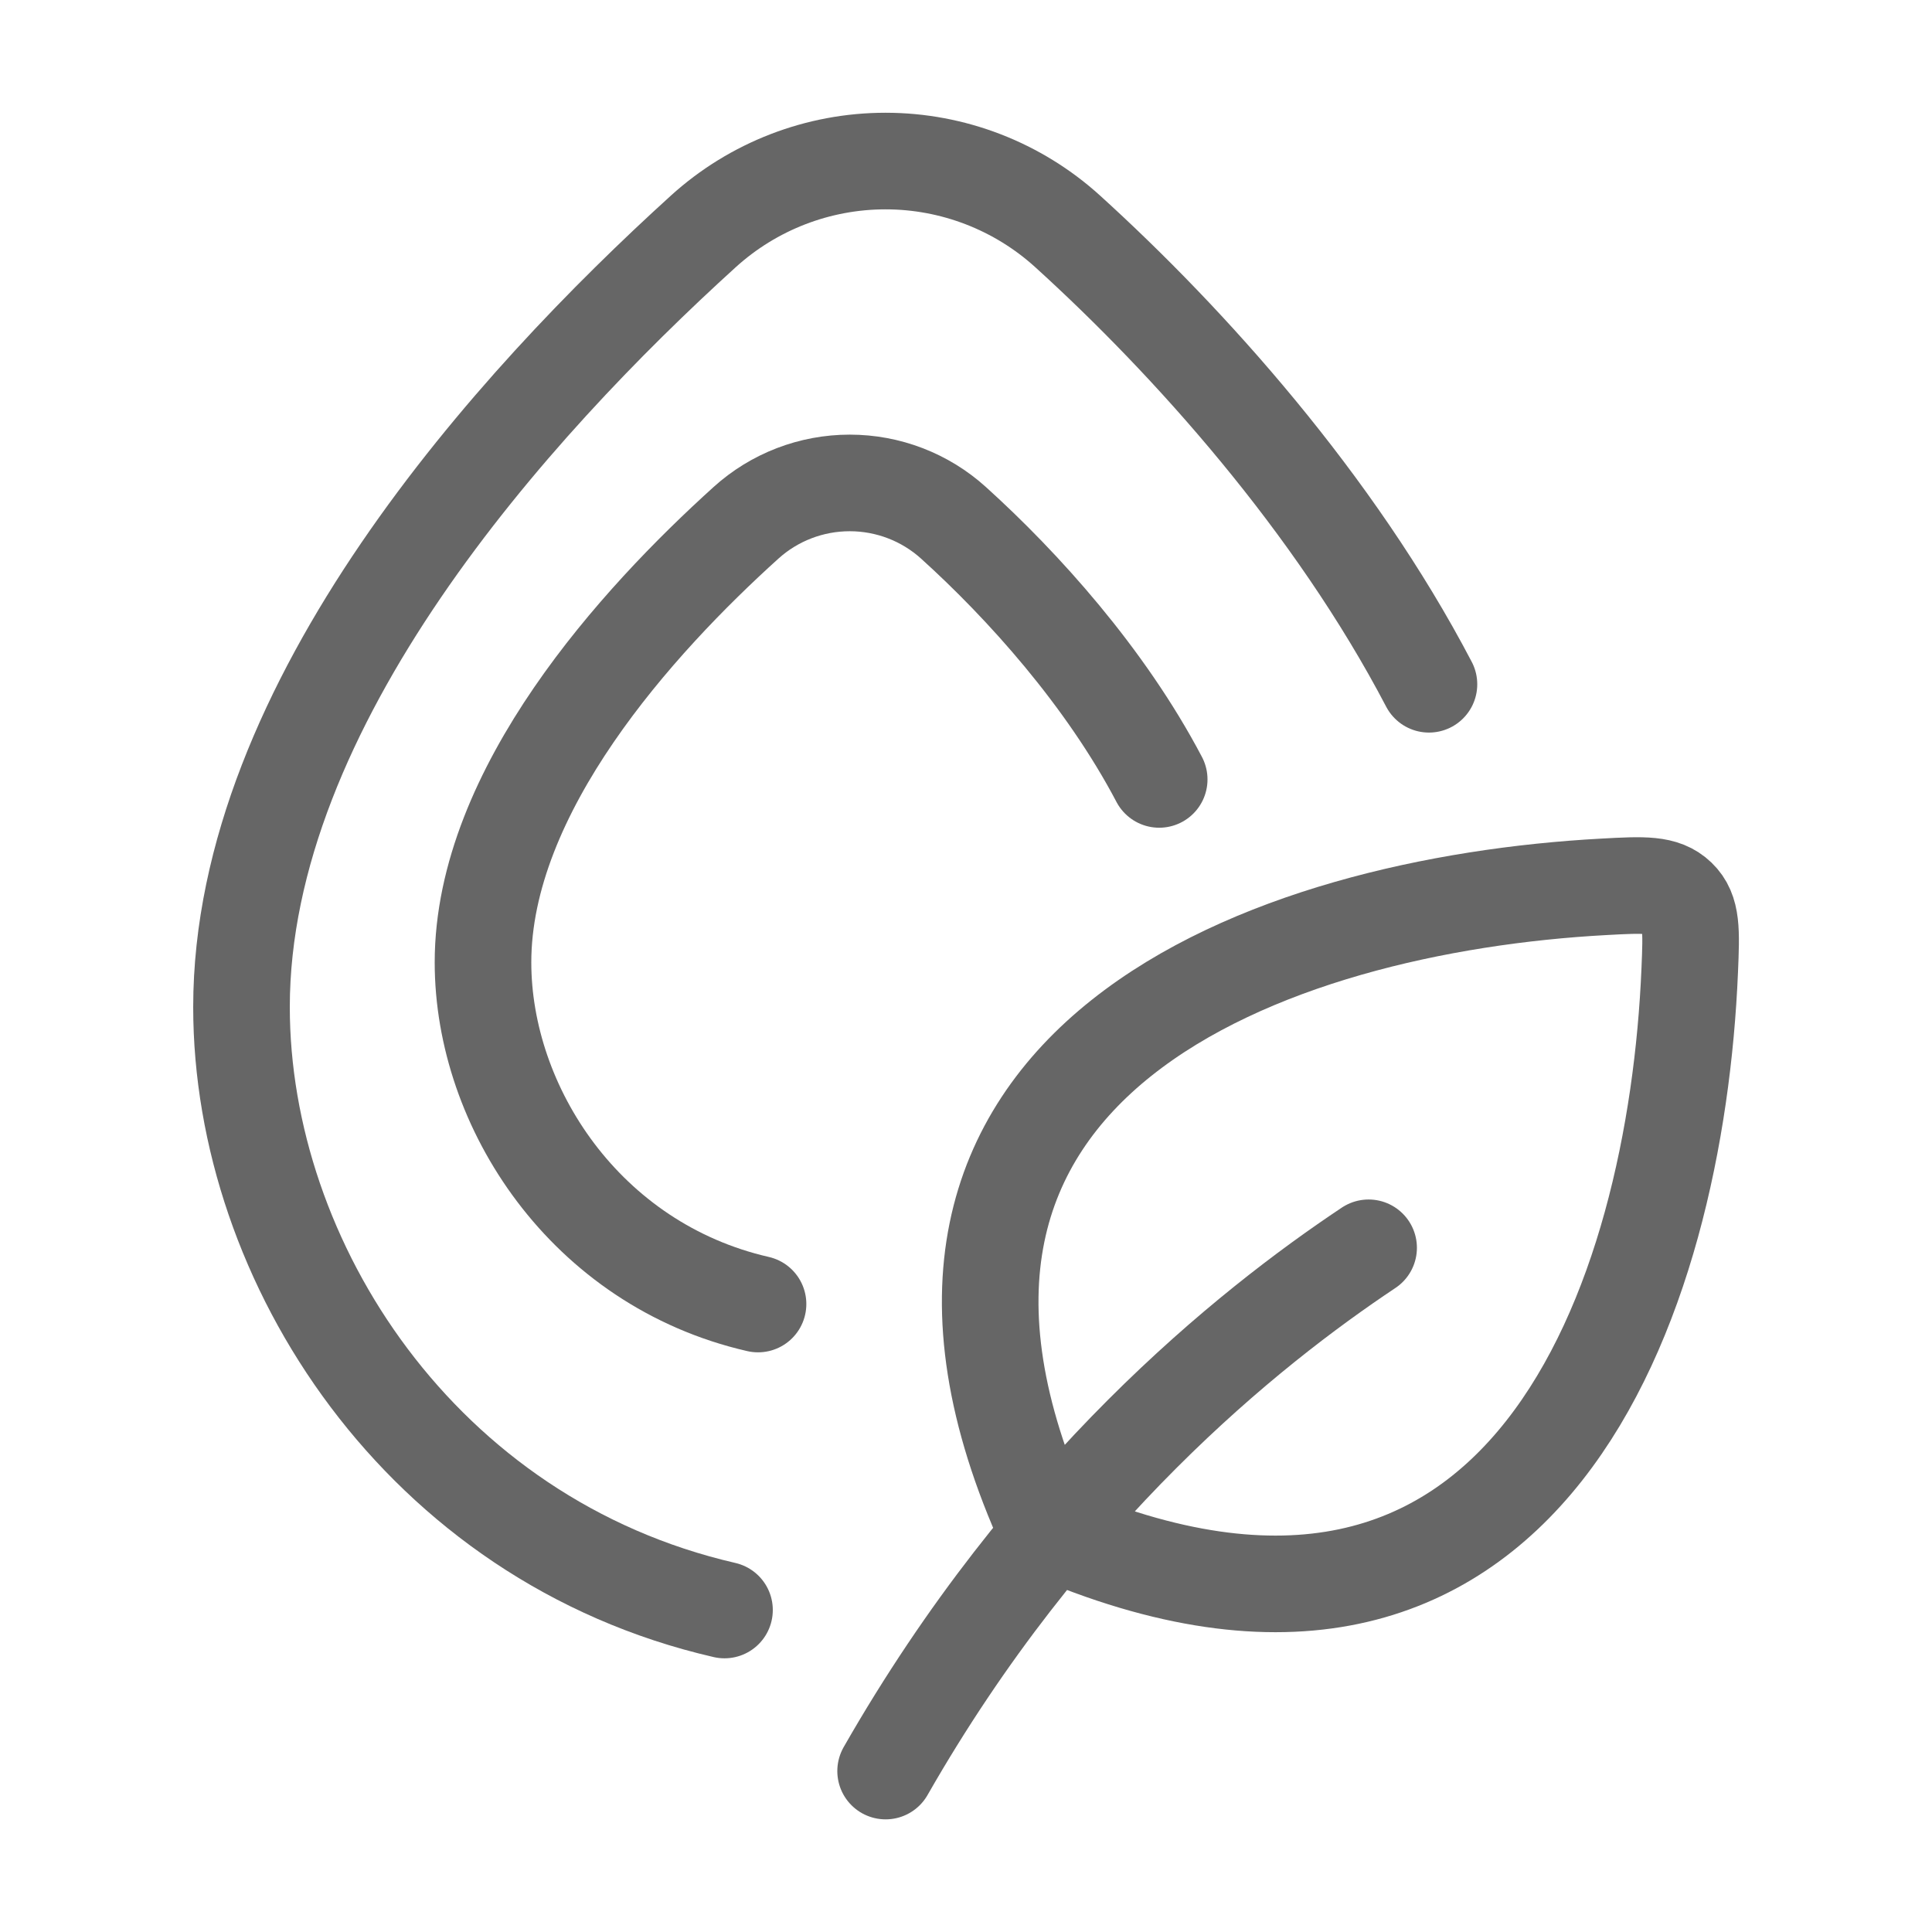 <svg width="56" height="56" viewBox="0 0 56 56" fill="none" xmlns="http://www.w3.org/2000/svg">
<path d="M21 46.667C12.201 44.642 7 36.581 7 29.191C7 20.404 14.863 11.721 20.384 6.709C21.83 5.396 23.713 4.668 25.667 4.668C27.62 4.668 29.503 5.396 30.949 6.709C34.466 9.901 38.673 14.584 41.419 19.834" stroke="#666666" stroke-width="2.8" stroke-linecap="round" stroke-linejoin="round"/>
<path d="M21.972 37.798C16.962 36.65 14 32.082 14 27.895C14 22.915 18.478 17.995 21.622 15.155C22.445 14.41 23.517 13.998 24.63 13.998C25.742 13.998 26.815 14.41 27.638 15.155C29.64 16.964 32.036 19.617 33.6 22.592" stroke="#666666" stroke-width="2.8" stroke-linecap="round" stroke-linejoin="round"/>
<path d="M39.67 36.168C36.17 38.501 30.337 43.168 25.67 51.335M30.337 44.335C24.121 30.661 36.952 26.219 46.495 25.705C47.648 25.642 48.222 25.612 48.637 26.011C49.05 26.408 49.025 26.979 48.978 28.116C48.584 37.573 44.325 50.418 30.337 44.335Z" stroke="#666666" stroke-width="2.8" stroke-linecap="round" stroke-linejoin="round"/>
</svg>
